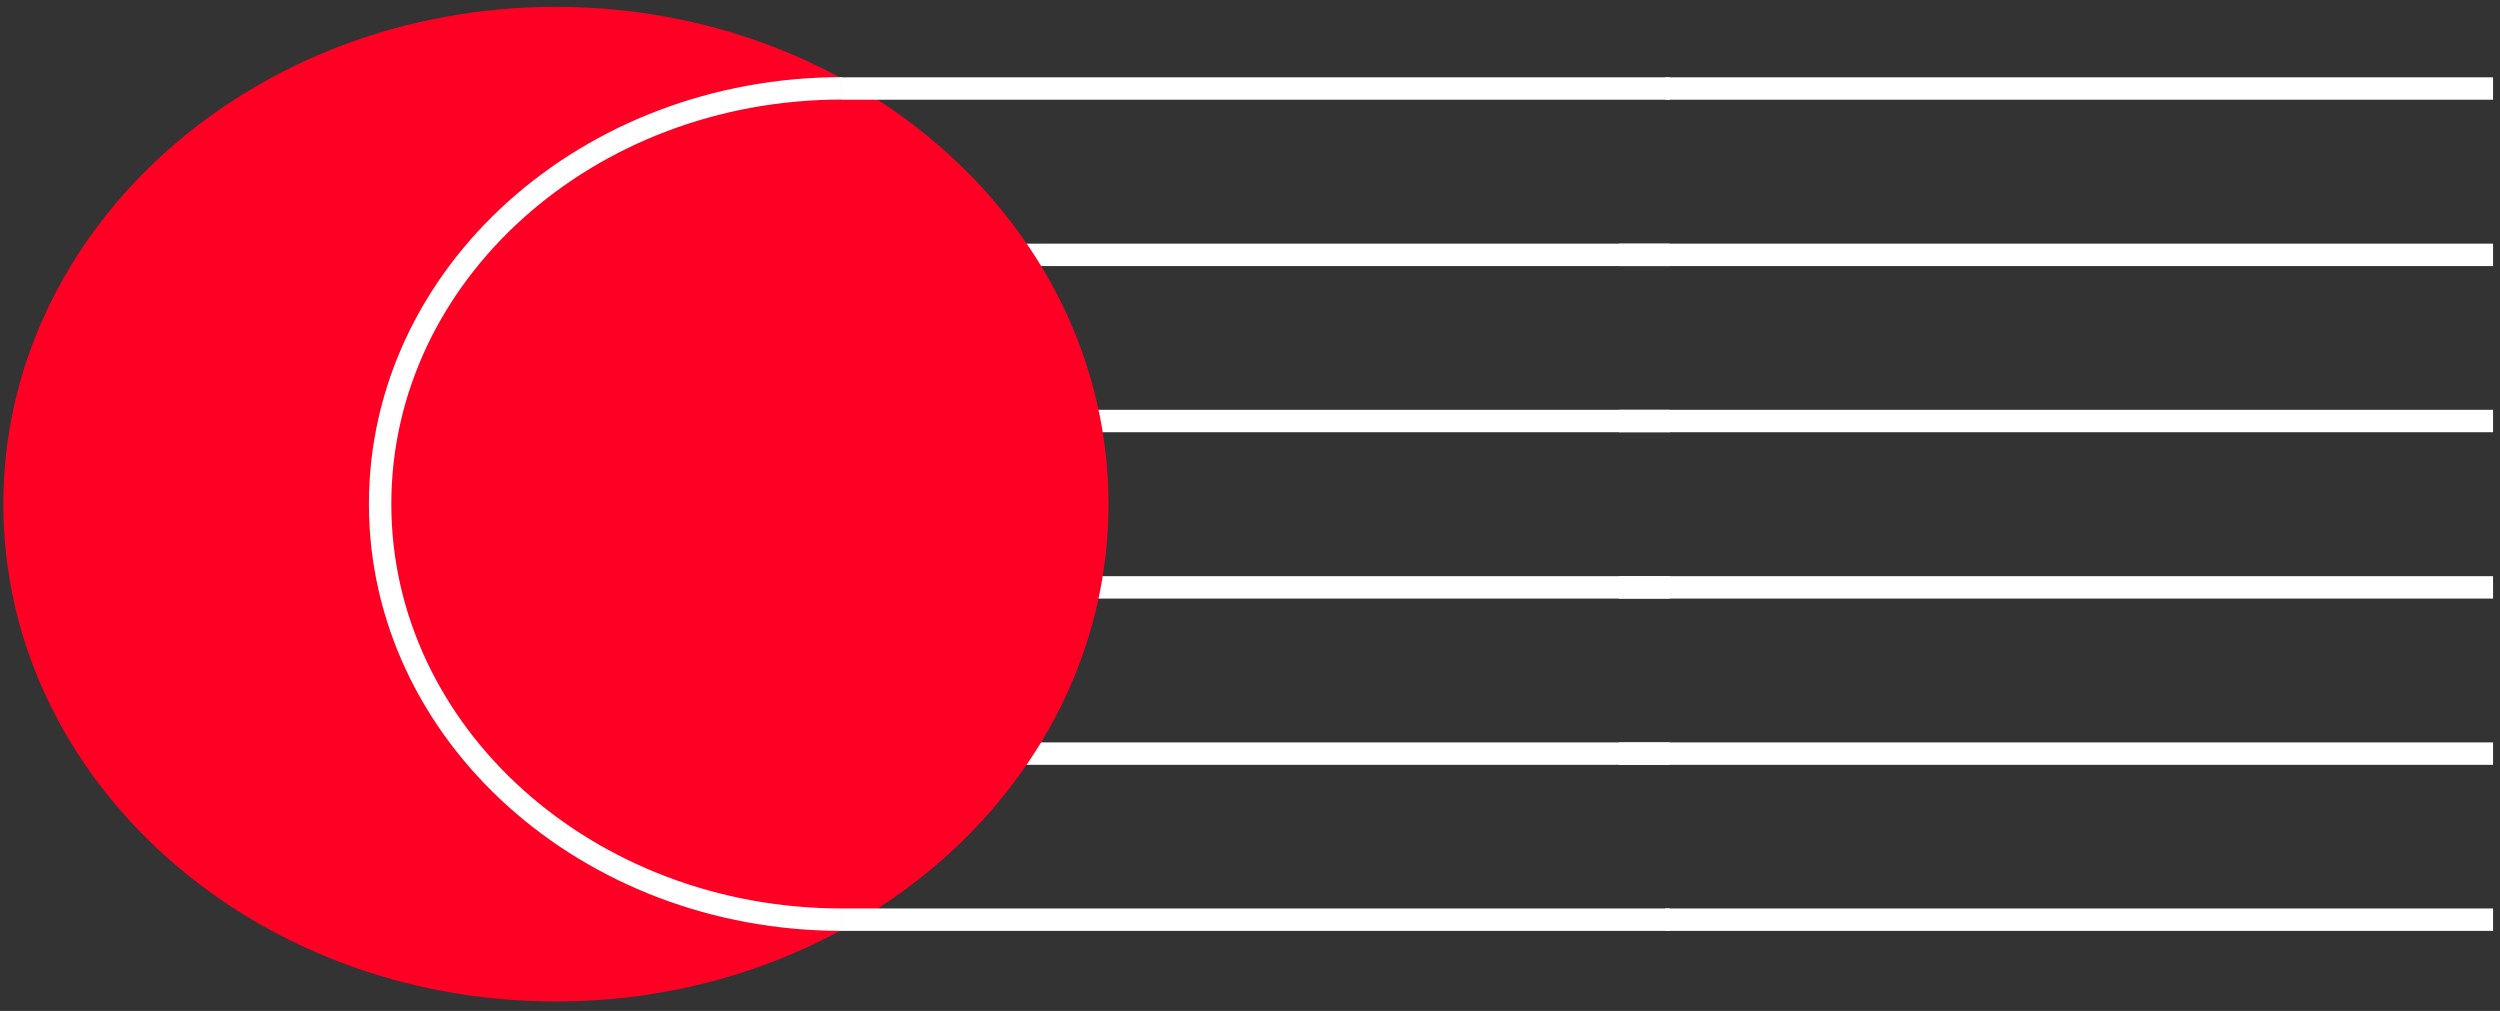 <svg width="183" height="74" viewBox="0 0 183 74" fill="none" xmlns="http://www.w3.org/2000/svg">
<rect x="0" y="0" width="183" height="74" fill="#333333" stroke="none"/>
<path d="M122.234 55.164L58.248 55.164" stroke="white" stroke-width="1.64" stroke-miterlimit="10"/>
<path d="M122.234 42.996L58.248 42.996" stroke="white" stroke-width="1.64" stroke-miterlimit="10"/>
<path d="M122.234 30.818L58.248 30.818" stroke="white" stroke-width="1.64" stroke-miterlimit="10"/>
<path d="M122.234 18.656L58.248 18.656" stroke="white" stroke-width="1.64" stroke-miterlimit="10"/>
<path d="M182.492 55.164L118.506 55.164" stroke="white" stroke-width="1.64" stroke-miterlimit="10"/>
<path d="M182.492 42.996L118.506 42.996" stroke="white" stroke-width="1.64" stroke-miterlimit="10"/>
<path d="M182.492 30.818L118.506 30.818" stroke="white" stroke-width="1.64" stroke-miterlimit="10"/>
<path d="M182.492 18.656L118.506 18.656" stroke="white" stroke-width="1.64" stroke-miterlimit="10"/>
<path d="M0.243 36.904C0.243 16.799 18.352 0.5 40.692 0.5C63.031 0.5 81.141 16.799 81.141 36.904C81.141 57.01 63.031 73.309 40.692 73.309C18.352 73.309 0.243 57.01 0.243 36.904Z" fill="#FF0025"/>
<path d="M61.633 67.32C42.959 67.32 27.825 53.695 27.825 36.894C27.825 20.087 42.964 6.467 61.633 6.467" stroke="white" stroke-width="1.64" stroke-miterlimit="10"/>
<path d="M182.492 6.48L121.885 6.48" stroke="white" stroke-width="1.64" stroke-miterlimit="10"/>
<path d="M182.492 67.32L121.885 67.32" stroke="white" stroke-width="1.64" stroke-miterlimit="10"/>
<path d="M122.234 6.48L61.627 6.48" stroke="white" stroke-width="1.64" stroke-miterlimit="10"/>
<path d="M122.234 67.32L61.627 67.32" stroke="white" stroke-width="1.64" stroke-miterlimit="10"/>
</svg>

